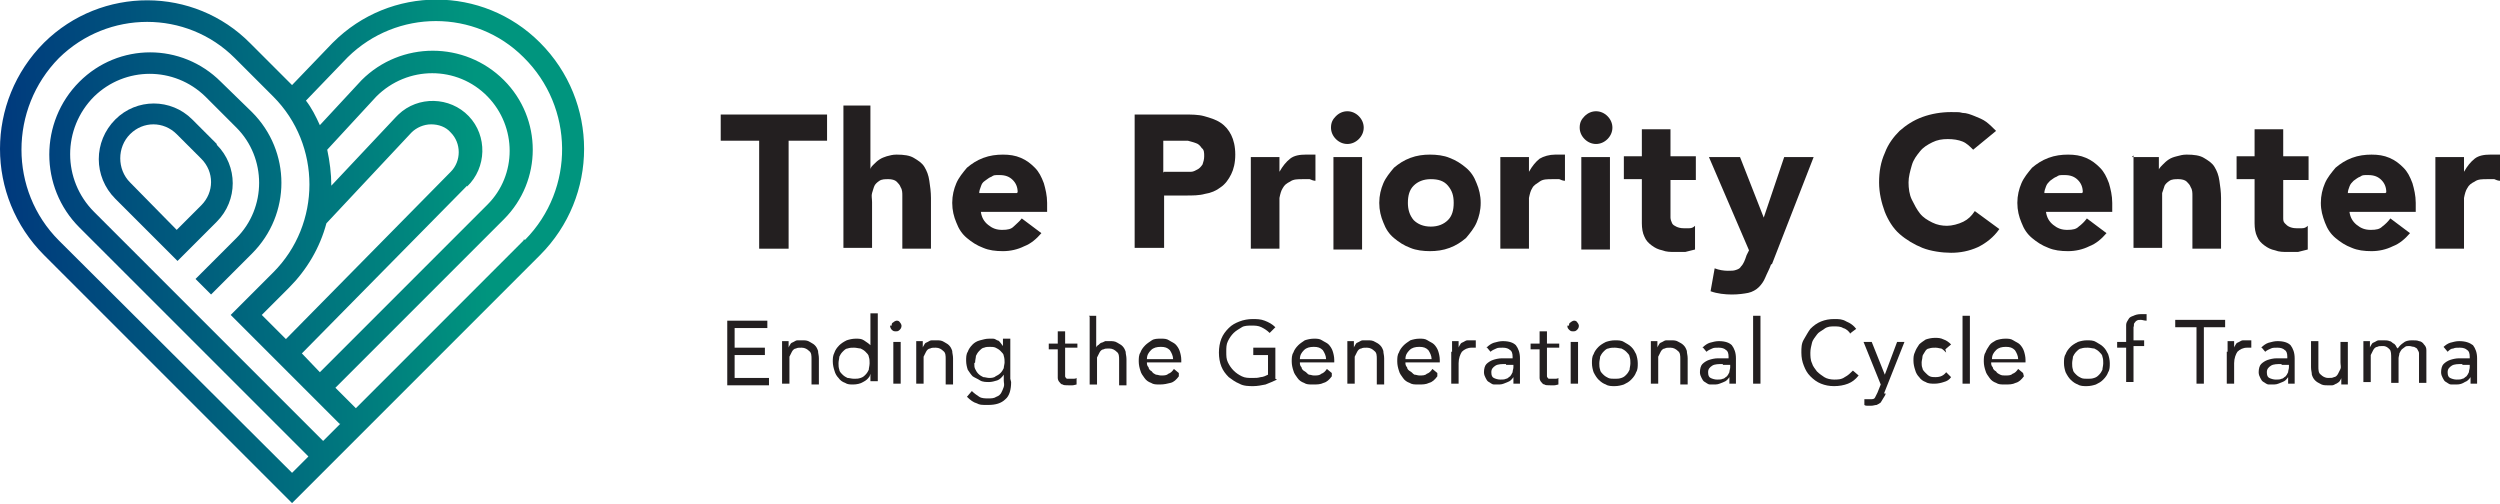 <?xml version="1.0" encoding="UTF-8"?>
<svg xmlns="http://www.w3.org/2000/svg" xmlns:xlink="http://www.w3.org/1999/xlink" version="1.1" viewBox="0 0 305.6 61.6">
  <defs>
    <style>
      .cls-1 {
        fill: url(#linear-gradient-2);
      }

      .cls-2 {
        fill: #231f20;
      }

      .cls-3 {
        fill: url(#linear-gradient);
      }

      .cls-4 {
        isolation: isolate;
      }
    </style>
    <linearGradient id="linear-gradient" x1="-.2" y1="38.2" x2="58.8" y2="41.7" gradientTransform="translate(0 61.6) scale(1 -1)" gradientUnits="userSpaceOnUse">
      <stop offset="0" stop-color="#00a995"/>
      <stop offset="0" stop-color="#00387d"/>
      <stop offset="1" stop-color="#00957e"/>
    </linearGradient>
    <linearGradient id="linear-gradient-2" x1=".3" y1="29.2" x2="59.3" y2="32.7" gradientTransform="translate(0 61.6) scale(1 -1)" gradientUnits="userSpaceOnUse">
      <stop offset="0" stop-color="#00a995"/>
      <stop offset="0" stop-color="#00387d"/>
      <stop offset="1" stop-color="#00957e"/>
    </linearGradient>
  </defs>
  <!-- Generator: Adobe Illustrator 28.6.0, SVG Export Plug-In . SVG Version: 1.2.0 Build 709)  -->
  <g>
    <g id="Layer_1">
      <path class="cls-3" d="M26.5,17.6l-3-3c-2.6-2.6-6.8-2.6-9.4,0,0,0,0,0,0,0-2.7,2.7-2.7,7,0,9.7l7.6,7.6,4.8-4.8c2.6-2.6,2.6-6.8,0-9.4,0,0,0,0,0,0ZM15.9,22.3c-1.6-1.6-1.6-4.3,0-5.9,1.6-1.6,4.1-1.6,5.7,0,0,0,0,0,0,0l3,3c1.6,1.6,1.6,4.1,0,5.7l-3,3-5.7-5.8Z"/>
      <path class="cls-1" d="M40.6,5.3l-4.9,5.1-.4-.4-4.7-4.7C23.7-1.7,12.4-1.7,5.4,5.2c-7.2,7.2-7.2,18.8,0,26l28.4,28.4,1.4,1.4.5.5,30.3-30.3c7.2-7.2,7.2-18.8,0-26-7-7-18.3-7-25.3,0,0,0,0,0,0,0ZM57.1,22.8c2.4-2.3,2.5-6.2.2-8.6-2.3-2.4-6.2-2.5-8.6-.2,0,0-.2.2-.3.3l-7.9,8.4c0-1.5-.2-3-.5-4.4l6-6.5c3.8-3.8,9.9-3.8,13.6,0,3.6,3.7,3.6,9.6,0,13.2l-20.5,20.5-2.2-2.3,20.2-20.5ZM35,41.5l-3-3,3.3-3.3c2.2-2.2,3.8-4.9,4.6-7.9l10.4-11.1c.6-.6,1.5-1,2.4-1,.9,0,1.8.3,2.4,1,1.3,1.3,1.3,3.5,0,4.8l-20.2,20.5ZM41.6,51.8l-2.1,2.1L11.5,25.9c-3.9-3.9-3.9-10.2,0-14.1,3.8-3.7,9.8-3.7,13.6,0l3.8,3.8c3.7,3.7,3.7,9.8,0,13.5l-5,5,1.9,1.9,5-5c4.8-4.8,4.8-12.5,0-17.3l-3.8-3.7c-4.8-4.8-12.5-4.8-17.3,0-4.9,4.9-4.9,12.9,0,17.8l28,28-2,2L7.2,29.4C1.1,23.3,1.1,13.3,7.2,7.1c6-5.9,15.6-5.9,21.5,0l4.7,4.7c5.9,5.9,5.9,15.6,0,21.5l-5.2,5.2,13.3,13.3ZM64,29.4l-20.5,20.5-2.5-2.5,20.6-20.6c4.7-4.7,4.7-12.3,0-17-4.8-4.8-12.6-4.8-17.4,0h0l-5.1,5.5c-.5-1.1-1-2.1-1.7-3l5.1-5.3c6-5.9,15.6-5.9,21.5,0,6.2,6.1,6.3,16.1.2,22.3,0,0,0,0-.2,0Z"/>
      <g class="cls-4">
        <g class="cls-4">
          <path class="cls-2" d="M92.8,17.2h-4.7v-3.2h13v3.2h-4.7v13.2h-3.6v-13.2Z"/>
          <path class="cls-2" d="M106.4,12.9v7.8h0c0-.2.2-.4.4-.6.2-.2.4-.4.7-.6s.6-.3.9-.4c.4-.1.7-.2,1.2-.2.9,0,1.6.1,2.1.4.5.3,1,.6,1.3,1.1.3.5.5,1,.6,1.7.1.6.2,1.4.2,2.1v6.2h-3.5v-5.5c0-.3,0-.7,0-1,0-.3,0-.7-.2-1-.1-.3-.3-.5-.5-.7-.2-.2-.6-.3-1-.3s-.8,0-1.1.2c-.3.2-.5.4-.6.6s-.2.6-.3.9,0,.7,0,1.1v5.6h-3.5V12.9h3.5Z"/>
          <path class="cls-2" d="M127.3,28.5c-.6.7-1.3,1.3-2.1,1.6-.8.4-1.7.6-2.6.6s-1.7-.1-2.4-.4c-.8-.3-1.4-.7-2-1.2s-1-1.1-1.3-1.9c-.3-.7-.5-1.5-.5-2.4s.2-1.7.5-2.4c.3-.7.8-1.3,1.3-1.9.6-.5,1.2-.9,2-1.2.8-.3,1.6-.4,2.4-.4s1.5.1,2.2.4c.7.3,1.2.7,1.7,1.2.5.5.8,1.1,1.1,1.9.2.7.4,1.5.4,2.4v1.1h-8.1c.1.7.4,1.2.9,1.6s1,.6,1.7.6,1.1-.1,1.4-.4.7-.6,1-1l2.4,1.8ZM124.4,23.5c0-.6-.2-1.1-.6-1.5-.4-.4-.9-.6-1.6-.6s-.7,0-1,.2c-.3.1-.5.3-.8.5s-.4.4-.5.7c-.1.3-.2.5-.2.8h4.6Z"/>
        </g>
        <g class="cls-4">
          <path class="cls-2" d="M138.7,14h6.1c.8,0,1.7,0,2.4.2s1.4.4,2,.8c.6.4,1,.9,1.3,1.5.3.6.5,1.4.5,2.4s-.2,1.8-.5,2.4c-.3.6-.7,1.2-1.3,1.6-.5.4-1.2.7-1.9.8-.7.2-1.5.2-2.4.2h-2.6v6.4h-3.6V14ZM142.3,21h2.4c.3,0,.6,0,.9,0s.6-.2.8-.3c.2-.1.4-.3.6-.6.1-.3.2-.6.2-1s0-.8-.3-1c-.2-.3-.4-.5-.7-.6s-.6-.2-1-.3c-.4,0-.7,0-1.1,0h-1.9v3.9Z"/>
        </g>
        <g class="cls-4">
          <path class="cls-2" d="M152.9,19.2h3.5v1.8h0c.4-.7.8-1.2,1.3-1.6s1.2-.5,1.9-.5.4,0,.6,0c.2,0,.4,0,.6,0v3.2c-.2,0-.5-.1-.7-.2-.2,0-.5,0-.8,0-.7,0-1.2,0-1.6.3-.4.2-.7.4-.9.8-.2.3-.3.7-.4,1.2,0,.5,0,1,0,1.5v4.7h-3.5v-11.3Z"/>
          <path class="cls-2" d="M162.7,15.6c0-.6.2-1,.6-1.4s.9-.6,1.4-.6,1,.2,1.4.6c.4.4.6.9.6,1.4s-.2,1-.6,1.4c-.4.4-.9.6-1.4.6s-1-.2-1.4-.6c-.4-.4-.6-.9-.6-1.4ZM163,19.2h3.5v11.3h-3.5v-11.3Z"/>
        </g>
        <g class="cls-4">
          <path class="cls-2" d="M168.6,24.8c0-.9.2-1.7.5-2.4.3-.7.8-1.3,1.3-1.9.6-.5,1.2-.9,2-1.2.8-.3,1.6-.4,2.4-.4s1.7.1,2.4.4c.8.3,1.4.7,2,1.2.6.5,1,1.1,1.3,1.9.3.7.5,1.5.5,2.4s-.2,1.7-.5,2.4-.8,1.3-1.3,1.9c-.6.5-1.2.9-2,1.2-.8.3-1.6.4-2.4.4s-1.7-.1-2.4-.4c-.8-.3-1.4-.7-2-1.2-.6-.5-1-1.1-1.3-1.9-.3-.7-.5-1.5-.5-2.4ZM172.1,24.8c0,.8.2,1.5.7,2.1.5.5,1.2.8,2.1.8s1.6-.3,2.1-.8c.5-.5.7-1.2.7-2.1s-.2-1.5-.7-2.1-1.2-.8-2.1-.8-1.6.3-2.1.8c-.5.5-.7,1.2-.7,2.1Z"/>
        </g>
        <g class="cls-4">
          <path class="cls-2" d="M183.4,19.2h3.5v1.8h0c.4-.7.8-1.2,1.3-1.6.5-.3,1.2-.5,1.9-.5s.4,0,.6,0c.2,0,.4,0,.6,0v3.2c-.2,0-.5-.1-.7-.2-.2,0-.5,0-.8,0-.7,0-1.2,0-1.6.3s-.7.4-.9.8c-.2.3-.3.7-.4,1.2,0,.5,0,1,0,1.5v4.7h-3.5v-11.3Z"/>
          <path class="cls-2" d="M193.1,15.6c0-.6.2-1,.6-1.4.4-.4.9-.6,1.4-.6s1,.2,1.4.6c.4.4.6.9.6,1.4s-.2,1-.6,1.4-.9.6-1.4.6-1-.2-1.4-.6-.6-.9-.6-1.4ZM193.3,19.2h3.5v11.3h-3.5v-11.3Z"/>
        </g>
        <g class="cls-4">
          <path class="cls-2" d="M207.3,22h-3.1v3.8c0,.3,0,.6,0,.8s.1.5.2.7c.1.2.3.3.5.4.2.1.5.2.9.2s.4,0,.7,0c.3,0,.5-.1.7-.3v2.9c-.4.1-.8.2-1.2.3-.4,0-.8,0-1.2,0-.6,0-1.1,0-1.6-.2-.5-.1-.9-.3-1.3-.6-.4-.3-.7-.6-.9-1.1-.2-.4-.3-1-.3-1.6v-5.4h-2.2v-2.8h2.2v-3.3h3.5v3.3h3.1v2.8Z"/>
        </g>
        <g class="cls-4">
          <path class="cls-2" d="M216.5,32.3c-.2.6-.5,1.1-.7,1.6-.2.5-.5.9-.8,1.2-.3.3-.8.6-1.3.7s-1.2.2-2,.2-1.8-.1-2.6-.4l.5-2.8c.5.2,1.1.3,1.6.3s.7,0,1-.1.5-.2.6-.4c.2-.2.3-.4.4-.6.1-.2.2-.5.3-.8l.3-.6-4.9-11.4h3.8l2.9,7.4h0l2.5-7.4h3.6l-5.1,13.1Z"/>
        </g>
        <g class="cls-4">
          <path class="cls-2" d="M241.2,18.3c-.4-.4-.8-.8-1.3-1-.5-.2-1.1-.3-1.8-.3s-1.3.1-1.9.4-1.1.6-1.5,1.1c-.4.5-.8,1-1,1.7s-.4,1.4-.4,2.1.1,1.5.4,2.1.6,1.2,1,1.7c.4.5.9.8,1.5,1.1s1.2.4,1.8.4,1.4-.2,2-.5c.6-.3,1-.7,1.4-1.3l3,2.2c-.7,1-1.6,1.7-2.6,2.2-1.1.5-2.2.7-3.3.7s-2.5-.2-3.5-.6-2-1-2.8-1.7c-.8-.7-1.4-1.7-1.8-2.7-.4-1.1-.7-2.3-.7-3.6s.2-2.5.7-3.6c.4-1.1,1.1-2,1.8-2.7.8-.7,1.7-1.3,2.8-1.7s2.3-.6,3.5-.6.9,0,1.4.1c.5,0,1,.2,1.5.4.5.2,1,.4,1.4.7s.8.7,1.2,1.1l-2.8,2.3Z"/>
        </g>
        <g class="cls-4">
          <path class="cls-2" d="M257.5,28.5c-.6.7-1.3,1.3-2.1,1.6-.8.4-1.7.6-2.6.6s-1.7-.1-2.4-.4c-.8-.3-1.4-.7-2-1.2-.6-.5-1-1.1-1.3-1.9-.3-.7-.5-1.5-.5-2.4s.2-1.7.5-2.4c.3-.7.8-1.3,1.3-1.9.6-.5,1.2-.9,2-1.2.8-.3,1.6-.4,2.4-.4s1.5.1,2.2.4c.7.3,1.2.7,1.7,1.2.5.5.8,1.1,1.1,1.9.2.7.4,1.5.4,2.4v1.1h-8.1c.1.7.4,1.2.9,1.6.5.4,1,.6,1.7.6s1.1-.1,1.4-.4c.4-.3.7-.6,1-1l2.4,1.8ZM254.6,23.5c0-.6-.2-1.1-.6-1.5-.4-.4-.9-.6-1.6-.6s-.7,0-1,.2c-.3.1-.5.3-.8.5-.2.2-.4.4-.5.7s-.2.5-.2.8h4.6Z"/>
        </g>
        <g class="cls-4">
          <path class="cls-2" d="M260.6,19.2h3.3v1.5h0c.1-.2.3-.4.5-.6.2-.2.4-.4.7-.6.3-.2.6-.3,1-.4.4-.1.7-.2,1.2-.2.9,0,1.6.1,2.1.4s1,.6,1.3,1.1c.3.5.5,1,.6,1.7.1.6.2,1.4.2,2.1v6.2h-3.5v-5.5c0-.3,0-.7,0-1,0-.3,0-.7-.2-1-.1-.3-.3-.5-.5-.7s-.6-.3-1-.3-.8,0-1.1.2c-.3.2-.5.4-.6.6-.1.3-.2.6-.3.9,0,.3,0,.7,0,1.1v5.6h-3.5v-11.3Z"/>
        </g>
        <g class="cls-4">
          <path class="cls-2" d="M282.2,22h-3.1v3.8c0,.3,0,.6,0,.8,0,.3,0,.5.2.7s.3.3.5.4.5.2.9.2.4,0,.7,0c.3,0,.5-.1.7-.3v2.9c-.4.1-.8.2-1.2.3-.4,0-.8,0-1.2,0-.6,0-1.1,0-1.6-.2-.5-.1-.9-.3-1.3-.6s-.7-.6-.9-1.1c-.2-.4-.3-1-.3-1.6v-5.4h-2.2v-2.8h2.2v-3.3h3.5v3.3h3.1v2.8Z"/>
        </g>
        <g class="cls-4">
          <path class="cls-2" d="M294.6,28.5c-.6.7-1.3,1.3-2.1,1.6-.8.4-1.7.6-2.6.6s-1.7-.1-2.4-.4c-.8-.3-1.4-.7-2-1.2-.6-.5-1-1.1-1.3-1.9s-.5-1.5-.5-2.4.2-1.7.5-2.4c.3-.7.8-1.3,1.3-1.9.6-.5,1.2-.9,2-1.2.8-.3,1.6-.4,2.4-.4s1.5.1,2.2.4c.7.3,1.2.7,1.7,1.2.5.5.8,1.1,1.1,1.9.2.7.4,1.5.4,2.4v1.1h-8.1c.1.7.4,1.2.9,1.6.5.4,1,.6,1.7.6s1.1-.1,1.4-.4c.4-.3.7-.6,1-1l2.4,1.8ZM291.7,23.5c0-.6-.2-1.1-.6-1.5-.4-.4-.9-.6-1.6-.6s-.7,0-1,.2c-.3.1-.5.3-.8.5-.2.2-.4.4-.5.7-.1.3-.2.5-.2.8h4.6Z"/>
          <path class="cls-2" d="M297.7,19.2h3.5v1.8h0c.4-.7.8-1.2,1.3-1.6s1.2-.5,1.9-.5.4,0,.6,0c.2,0,.4,0,.6,0v3.2c-.2,0-.5-.1-.7-.2-.2,0-.5,0-.8,0-.7,0-1.2,0-1.6.3-.4.2-.7.4-.9.8-.2.3-.3.7-.4,1.2,0,.5,0,1,0,1.5v4.7h-3.5v-11.3Z"/>
        </g>
      </g>
      <g class="cls-4">
        <path class="cls-2" d="M88.9,39.2h4.9v.9h-4v2.4h3.7v.9h-3.7v2.8h4.2v.9h-5.1v-7.8Z"/>
        <path class="cls-2" d="M95.6,43c0-.2,0-.5,0-.7s0-.4,0-.6h.8c0,.1,0,.3,0,.4,0,.1,0,.3,0,.4h0c0-.1.1-.2.2-.4s.2-.2.4-.3.3-.2.5-.2c.2,0,.4,0,.6,0,.3,0,.6,0,.9.2s.4.2.6.4c.2.2.3.4.4.7,0,.3.1.5.1.9v3.2h-.9v-3.1c0-.4,0-.8-.3-1-.2-.2-.5-.4-.9-.4s-.5,0-.7.1c-.2,0-.4.2-.5.4-.1.2-.2.4-.3.6,0,.2,0,.5,0,.8v2.5h-.9v-3.9Z"/>
        <path class="cls-2" d="M106.3,46h0c-.2.3-.4.5-.8.7-.3.2-.8.3-1.2.3s-.7,0-1-.2c-.3-.1-.6-.3-.8-.6-.2-.2-.4-.5-.5-.9-.1-.3-.2-.7-.2-1.1s0-.7.2-1.1c.1-.3.3-.6.6-.9.2-.2.5-.4.9-.6.3-.1.7-.2,1.1-.2s.7,0,1,.2.6.4.8.6h0v-3.9h.9v8.3h-.9v-.9ZM106.3,44.4c0-.3,0-.5-.1-.8,0-.2-.2-.4-.4-.6-.2-.2-.4-.3-.6-.4-.2,0-.5-.1-.8-.1s-.5,0-.8.1c-.2,0-.4.2-.6.4-.2.2-.3.4-.4.6,0,.2-.1.5-.1.8s0,.5.1.8c0,.2.2.4.4.6.2.2.4.3.6.4.2,0,.5.1.8.1s.5,0,.8-.1.4-.2.6-.4c.2-.2.3-.4.4-.6,0-.2.1-.5.1-.8Z"/>
        <path class="cls-2" d="M109,39.8c0-.2,0-.3.2-.4.1-.1.3-.2.4-.2s.3,0,.4.2c.1.1.2.3.2.4s0,.3-.2.5-.3.2-.5.2-.3,0-.5-.2c-.1-.1-.2-.3-.2-.5ZM109.2,41.8h.9v5.1h-.9v-5.1Z"/>
        <path class="cls-2" d="M112,43c0-.2,0-.5,0-.7s0-.4,0-.6h.8c0,.1,0,.3,0,.4,0,.1,0,.3,0,.4h0c0-.1.1-.2.2-.4s.2-.2.4-.3.3-.2.5-.2c.2,0,.4,0,.6,0,.3,0,.6,0,.9.2s.4.2.6.4c.2.2.3.4.4.7,0,.3.1.5.1.9v3.2h-.9v-3.1c0-.4,0-.8-.3-1-.2-.2-.5-.4-.9-.4s-.5,0-.7.1c-.2,0-.4.2-.5.4-.1.2-.2.4-.3.6,0,.2,0,.5,0,.8v2.5h-.9v-3.9Z"/>
        <path class="cls-2" d="M123.6,46.7c0,.9-.2,1.7-.7,2.1-.5.5-1.2.7-2.1.7s-1,0-1.4-.2c-.4-.1-.8-.4-1.2-.8l.6-.7c.3.3.6.5.9.7.3.2.7.2,1.1.2s.7,0,1-.2c.3-.1.5-.3.6-.5.1-.2.2-.4.3-.7s0-.5,0-.8v-.7h0c-.2.3-.5.6-.8.7s-.7.2-1,.2-.8,0-1.1-.2-.6-.3-.9-.5c-.2-.2-.4-.5-.6-.8-.1-.3-.2-.7-.2-1.1s0-.8.2-1.1c.1-.3.3-.6.6-.9.2-.2.5-.4.9-.5s.7-.2,1.1-.2.4,0,.5,0c.2,0,.3.1.5.2.2,0,.3.2.4.3.1.1.2.3.3.4h0v-.9h.9v4.9ZM119.1,44.4c0,.3,0,.5.1.7s.2.4.4.6.4.3.6.4c.2,0,.5.1.7.1s.6,0,.8-.2c.2-.1.4-.2.6-.4.2-.2.3-.4.4-.6,0-.2.1-.5.1-.7s0-.5-.1-.8c0-.2-.2-.4-.4-.6s-.4-.3-.6-.4-.5-.1-.7-.1-.5,0-.7.1c-.2,0-.4.2-.6.4-.2.2-.3.4-.4.6,0,.2-.1.5-.1.8Z"/>
        <path class="cls-2" d="M131.7,42.5h-1.5v2.6c0,.2,0,.3,0,.5,0,.1,0,.3,0,.4,0,.1.1.2.2.3.1,0,.2,0,.4,0s.3,0,.4,0c.1,0,.3,0,.4-.1v.8c-.1,0-.3.1-.5.1s-.4,0-.5,0c-.3,0-.6,0-.7-.1-.2,0-.3-.2-.4-.3s-.2-.3-.2-.5c0-.2,0-.5,0-.7v-2.8h-1.1v-.7h1.1v-1.5h.9v1.5h1.5v.7Z"/>
        <path class="cls-2" d="M133.1,38.6h.9v3.9h0c0-.1.1-.2.2-.3.1,0,.2-.2.4-.3.1,0,.3-.1.5-.2.2,0,.4,0,.6,0,.3,0,.6,0,.9.2s.4.2.6.4c.2.2.3.4.4.7,0,.3.1.5.1.9v3.2h-.9v-3.1c0-.4,0-.8-.3-1-.2-.2-.5-.4-.9-.4s-.5,0-.7.1c-.2,0-.4.2-.5.4-.1.2-.2.4-.3.6,0,.2,0,.5,0,.8v2.5h-.9v-8.3Z"/>
        <path class="cls-2" d="M144.1,46c-.3.4-.6.7-1,.8s-.8.2-1.3.2-.8,0-1.1-.2c-.3-.1-.6-.3-.8-.6s-.4-.5-.5-.9c-.1-.3-.2-.7-.2-1.1s0-.8.2-1.1c.1-.3.3-.6.6-.9.2-.2.5-.4.8-.6s.7-.2,1.1-.2.7,0,1,.2.6.3.8.5c.2.2.4.5.5.8.1.3.2.7.2,1.1v.3h-4.2c0,.2,0,.4.2.6,0,.2.2.4.4.5.1.2.3.3.5.4.2,0,.4.1.6.1.4,0,.7,0,.9-.2.3-.1.5-.3.7-.6l.6.5ZM143.4,43.9c0-.4-.2-.8-.4-1.1-.3-.3-.6-.4-1.1-.4s-.9.1-1.2.4c-.3.3-.5.6-.5,1.1h3.2Z"/>
        <path class="cls-2" d="M156.1,46.4c-.4.2-.9.4-1.4.6-.5.1-1,.2-1.5.2s-1.2,0-1.7-.3c-.5-.2-.9-.5-1.3-.8-.4-.4-.7-.8-.9-1.3-.2-.5-.3-1.1-.3-1.7s.1-1.2.3-1.7.5-.9.9-1.3.8-.6,1.3-.8c.5-.2,1.1-.3,1.6-.3s1,0,1.5.2c.5.2.9.4,1.3.8l-.7.7c-.3-.3-.6-.5-1-.7-.4-.2-.8-.2-1.2-.2s-.9,0-1.2.2-.7.4-1,.7-.5.6-.7,1c-.2.4-.2.8-.2,1.3s0,.9.2,1.3c.2.4.4.7.7,1,.3.3.6.5,1,.7.4.2.8.2,1.3.2s.6,0,1-.1c.3,0,.7-.2.9-.3v-2.4h-1.8v-.9h2.7v3.8Z"/>
        <path class="cls-2" d="M162.8,46c-.3.4-.6.7-1,.8-.4.2-.8.2-1.3.2s-.8,0-1.1-.2c-.3-.1-.6-.3-.8-.6s-.4-.5-.5-.9c-.1-.3-.2-.7-.2-1.1s0-.8.2-1.1c.1-.3.3-.6.6-.9.2-.2.5-.4.8-.6.3-.1.7-.2,1.1-.2s.7,0,1,.2.6.3.8.5c.2.2.4.5.5.8.1.3.2.7.2,1.1v.3h-4.2c0,.2,0,.4.2.6,0,.2.2.4.4.5s.3.3.5.4c.2,0,.4.1.6.1.4,0,.7,0,.9-.2.3-.1.5-.3.7-.6l.6.5ZM162.1,43.9c0-.4-.2-.8-.4-1.1-.3-.3-.6-.4-1.1-.4s-.9.1-1.2.4c-.3.3-.5.6-.5,1.1h3.2Z"/>
        <path class="cls-2" d="M164.7,43c0-.2,0-.5,0-.7s0-.4,0-.6h.8c0,.1,0,.3,0,.4,0,.1,0,.3,0,.4h0c0-.1.1-.2.2-.4s.2-.2.4-.3.3-.2.5-.2c.2,0,.4,0,.6,0,.3,0,.6,0,.9.2.2.1.4.2.6.4.2.2.3.4.4.7,0,.3.1.5.1.9v3.2h-.9v-3.1c0-.4,0-.8-.3-1-.2-.2-.5-.4-.9-.4s-.5,0-.7.1c-.2,0-.4.2-.5.4-.1.2-.2.4-.3.6,0,.2,0,.5,0,.8v2.5h-.9v-3.9Z"/>
        <path class="cls-2" d="M175.7,46c-.3.4-.6.7-1,.8-.4.2-.8.2-1.3.2s-.8,0-1.1-.2c-.3-.1-.6-.3-.8-.6s-.4-.5-.5-.9c-.1-.3-.2-.7-.2-1.1s0-.8.2-1.1c.1-.3.3-.6.6-.9.2-.2.5-.4.8-.6.3-.1.7-.2,1.1-.2s.7,0,1,.2.6.3.8.5c.2.2.4.5.5.8.1.3.2.7.2,1.1v.3h-4.2c0,.2,0,.4.2.6,0,.2.2.4.4.5s.3.3.5.4c.2,0,.4.1.6.1.4,0,.7,0,.9-.2.3-.1.5-.3.7-.6l.6.5ZM175,43.9c0-.4-.2-.8-.4-1.1-.3-.3-.6-.4-1.1-.4s-.9.1-1.2.4c-.3.3-.5.6-.5,1.1h3.2Z"/>
        <path class="cls-2" d="M177.5,43c0-.2,0-.5,0-.7s0-.4,0-.6h.8c0,.1,0,.3,0,.4,0,.1,0,.3,0,.4h0c0-.1.1-.2.2-.4s.2-.2.4-.3.3-.2.5-.2c.2,0,.4,0,.6,0s.1,0,.2,0c0,0,.1,0,.2,0v.9c-.2,0-.4,0-.5,0-.5,0-.9.2-1.2.5-.2.3-.4.8-.4,1.4v2.5h-.9v-3.9Z"/>
        <path class="cls-2" d="M181.7,42.5c.3-.3.6-.5.9-.6.4-.1.7-.2,1.1-.2.8,0,1.3.2,1.6.5.3.4.5.9.5,1.6v2.2c0,.1,0,.3,0,.5,0,.2,0,.3,0,.4h-.8c0-.1,0-.2,0-.4,0-.1,0-.3,0-.4h0c-.2.3-.4.5-.7.6s-.6.3-1,.3-.5,0-.7,0c-.2,0-.4-.2-.6-.3-.2-.1-.3-.3-.4-.5-.1-.2-.2-.4-.2-.7,0-.4.1-.8.3-1,.2-.2.5-.4.8-.5.3-.1.7-.2,1.1-.2.4,0,.7,0,1,0h.3v-.2c0-.4-.1-.7-.3-.8-.2-.2-.5-.3-.9-.3s-.6,0-.8.1-.5.2-.7.4l-.5-.6ZM184.1,44.5c-.5,0-1,0-1.3.2-.3.2-.5.4-.5.8s.1.6.3.7c.2.1.5.2.8.2s.5,0,.7-.1c.2,0,.3-.2.5-.3.1-.1.2-.3.3-.5,0-.2.1-.4.1-.6v-.3h-.9Z"/>
        <path class="cls-2" d="M190.6,42.5h-1.5v2.6c0,.2,0,.3,0,.5,0,.1,0,.3,0,.4,0,.1.1.2.2.3.1,0,.2,0,.4,0s.3,0,.4,0,.3,0,.4-.1v.8c-.1,0-.3.1-.5.1s-.4,0-.5,0c-.3,0-.6,0-.7-.1-.2,0-.3-.2-.4-.3s-.2-.3-.2-.5c0-.2,0-.5,0-.7v-2.8h-1.1v-.7h1.1v-1.5h.9v1.5h1.5v.7Z"/>
        <path class="cls-2" d="M191.8,39.8c0-.2,0-.3.2-.4.1-.1.3-.2.4-.2s.3,0,.4.2c.1.1.2.3.2.4s0,.3-.2.5-.3.2-.5.2-.3,0-.5-.2-.2-.3-.2-.5ZM192,41.8h.9v5.1h-.9v-5.1Z"/>
        <path class="cls-2" d="M194.6,44.4c0-.4,0-.8.2-1.1.1-.3.3-.6.6-.9.2-.2.5-.4.9-.6.3-.1.7-.2,1.1-.2s.8,0,1.1.2.6.3.9.6.4.5.6.9c.1.3.2.7.2,1.1s0,.8-.2,1.1c-.1.3-.3.6-.6.9s-.5.4-.9.6c-.3.1-.7.2-1.1.2s-.8,0-1.1-.2c-.3-.1-.6-.3-.9-.6-.2-.2-.4-.5-.6-.9-.1-.3-.2-.7-.2-1.1ZM195.5,44.4c0,.3,0,.5.1.8,0,.2.2.4.4.6.2.2.4.3.6.4s.5.1.8.1.5,0,.8-.1.4-.2.6-.4c.2-.2.3-.4.4-.6,0-.2.1-.5.1-.8s0-.5-.1-.8c0-.2-.2-.4-.4-.6-.2-.2-.4-.3-.6-.4-.2,0-.5-.1-.8-.1s-.5,0-.8.1c-.2,0-.4.2-.6.4-.2.2-.3.4-.4.6,0,.2-.1.5-.1.8Z"/>
        <path class="cls-2" d="M201.8,43c0-.2,0-.5,0-.7s0-.4,0-.6h.8c0,.1,0,.3,0,.4,0,.1,0,.3,0,.4h0c0-.1.1-.2.2-.4s.2-.2.4-.3.3-.2.5-.2c.2,0,.4,0,.6,0,.3,0,.6,0,.9.2.2.1.4.2.6.4.2.2.3.4.4.7,0,.3.1.5.1.9v3.2h-.9v-3.1c0-.4,0-.8-.3-1-.2-.2-.5-.4-.9-.4s-.5,0-.7.1c-.2,0-.4.2-.5.4-.1.2-.2.4-.3.6,0,.2,0,.5,0,.8v2.5h-.9v-3.9Z"/>
        <path class="cls-2" d="M208.1,42.5c.3-.3.6-.5.9-.6.4-.1.7-.2,1.1-.2.8,0,1.3.2,1.6.5.3.4.5.9.5,1.6v2.2c0,.1,0,.3,0,.5,0,.2,0,.3,0,.4h-.8c0-.1,0-.2,0-.4,0-.1,0-.3,0-.4h0c-.2.3-.4.5-.7.6s-.6.3-1,.3-.5,0-.7,0c-.2,0-.4-.2-.6-.3-.2-.1-.3-.3-.4-.5-.1-.2-.2-.4-.2-.7,0-.4.1-.8.3-1,.2-.2.5-.4.8-.5.3-.1.7-.2,1.1-.2.4,0,.7,0,1,0h.3v-.2c0-.4-.1-.7-.3-.8-.2-.2-.5-.3-.9-.3s-.6,0-.8.1-.5.2-.7.4l-.5-.6ZM210.6,44.5c-.5,0-1,0-1.3.2-.3.2-.5.4-.5.8s.1.6.3.7c.2.1.5.2.8.2s.5,0,.7-.1c.2,0,.3-.2.5-.3.1-.1.2-.3.3-.5,0-.2.1-.4.1-.6v-.3h-.9Z"/>
        <path class="cls-2" d="M214.3,38.6h.9v8.3h-.9v-8.3Z"/>
        <path class="cls-2" d="M226.2,40.8c-.2-.3-.5-.6-.9-.7-.3-.2-.7-.2-1.1-.2s-.8,0-1.2.3-.7.4-.9.7-.5.6-.6,1c-.1.4-.2.8-.2,1.2s0,.9.2,1.3c.1.4.4.7.6,1,.3.3.6.5.9.7s.8.3,1.2.3.9,0,1.3-.3c.4-.2.7-.5,1-.8l.7.6c-.4.5-.8.8-1.3,1s-1.1.3-1.7.3-1.1-.1-1.6-.3c-.5-.2-.9-.5-1.3-.9-.4-.4-.6-.8-.8-1.3-.2-.5-.3-1-.3-1.6s0-1.1.3-1.6.5-.9.8-1.3c.4-.4.8-.7,1.3-.9s1-.3,1.6-.3,1,0,1.5.3c.5.2.9.5,1.2.9l-.8.6Z"/>
        <path class="cls-2" d="M230.5,48.1c0,.2-.2.4-.3.6s-.2.3-.3.5c-.1.1-.3.2-.5.3-.2,0-.4.1-.7.1s-.3,0-.4,0-.3,0-.4-.1v-.7c.2,0,.3,0,.4,0,0,0,.2,0,.3,0,.3,0,.5,0,.6-.2.1-.2.2-.4.3-.6l.4-1-2.1-5.2h1l1.6,4h0l1.5-4h.9l-2.5,6.3Z"/>
        <path class="cls-2" d="M237.9,43.1c-.2-.2-.4-.4-.6-.5-.2,0-.4-.1-.7-.1s-.5,0-.8.1c-.2,0-.4.2-.5.4-.1.2-.3.4-.3.6,0,.2-.1.5-.1.7s0,.5.1.7c0,.2.2.4.4.6.2.2.3.3.5.4s.5.1.7.1c.6,0,1-.2,1.3-.6l.6.6c-.2.3-.5.5-.9.6-.3.1-.7.2-1.1.2s-.8,0-1.1-.2c-.3-.1-.6-.3-.8-.6-.2-.2-.4-.5-.5-.9-.1-.3-.2-.7-.2-1.1s0-.7.2-1.1c.1-.3.3-.6.5-.9.2-.2.5-.4.8-.6.3-.1.7-.2,1.1-.2s.7,0,1.1.2c.3.1.6.3.9.6l-.7.6Z"/>
        <path class="cls-2" d="M239.9,38.6h.9v8.3h-.9v-8.3Z"/>
        <path class="cls-2" d="M247.4,46c-.3.4-.6.7-1,.8-.4.2-.8.2-1.3.2s-.8,0-1.1-.2c-.3-.1-.6-.3-.8-.6s-.4-.5-.5-.9c-.1-.3-.2-.7-.2-1.1s0-.8.2-1.1c.1-.3.3-.6.5-.9s.5-.4.8-.6c.3-.1.7-.2,1.1-.2s.7,0,1,.2.6.3.8.5c.2.2.4.5.5.8.1.3.2.7.2,1.1v.3h-4.2c0,.2,0,.4.2.6,0,.2.2.4.4.5.1.2.3.3.5.4s.4.1.6.1c.4,0,.7,0,.9-.2.3-.1.5-.3.7-.6l.6.5ZM246.7,43.9c0-.4-.2-.8-.4-1.1-.3-.3-.6-.4-1.1-.4s-.9.1-1.2.4c-.3.3-.5.6-.5,1.1h3.2Z"/>
        <path class="cls-2" d="M252.3,44.4c0-.4,0-.8.2-1.1.1-.3.3-.6.6-.9.2-.2.5-.4.9-.6.3-.1.7-.2,1.1-.2s.8,0,1.1.2.6.3.9.6.4.5.6.9c.1.3.2.7.2,1.1s0,.8-.2,1.1c-.1.3-.3.6-.6.9s-.5.4-.9.6c-.3.1-.7.2-1.1.2s-.8,0-1.1-.2c-.3-.1-.6-.3-.9-.6-.2-.2-.4-.5-.6-.9-.1-.3-.2-.7-.2-1.1ZM253.3,44.4c0,.3,0,.5.1.8,0,.2.2.4.4.6.2.2.4.3.6.4s.5.1.8.1.5,0,.8-.1.4-.2.6-.4c.2-.2.3-.4.4-.6,0-.2.1-.5.1-.8s0-.5-.1-.8c0-.2-.2-.4-.4-.6-.2-.2-.4-.3-.6-.4-.2,0-.5-.1-.8-.1s-.5,0-.8.1c-.2,0-.4.2-.6.4-.2.2-.3.4-.4.6,0,.2-.1.5-.1.8Z"/>
        <path class="cls-2" d="M259.9,42.5h-1.1v-.7h1.1v-1.2c0-.3,0-.6,0-.9,0-.3.2-.5.3-.7.1-.2.3-.3.6-.4.2-.1.5-.2.9-.2s.2,0,.4,0c.1,0,.2,0,.3,0v.8c-.3,0-.5-.1-.7-.1s-.4,0-.5.1c-.1,0-.2.2-.3.3s0,.3-.1.5c0,.2,0,.4,0,.6v1h1.3v.7h-1.3v4.4h-.9v-4.4Z"/>
        <path class="cls-2" d="M272,40h-2.6v6.9h-.9v-6.9h-2.6v-.9h6.1v.9Z"/>
        <path class="cls-2" d="M272.3,43c0-.2,0-.5,0-.7s0-.4,0-.6h.8c0,.1,0,.3,0,.4,0,.1,0,.3,0,.4h0c0-.1.1-.2.2-.4s.2-.2.4-.3.3-.2.5-.2c.2,0,.4,0,.6,0s.1,0,.2,0c0,0,.1,0,.2,0v.9c-.2,0-.4,0-.5,0-.5,0-.9.2-1.2.5-.2.3-.4.8-.4,1.4v2.5h-.9v-3.9Z"/>
        <path class="cls-2" d="M276.4,42.5c.3-.3.6-.5.9-.6.4-.1.7-.2,1.1-.2.8,0,1.3.2,1.6.5.3.4.5.9.5,1.6v2.2c0,.1,0,.3,0,.5,0,.2,0,.3,0,.4h-.8c0-.1,0-.2,0-.4,0-.1,0-.3,0-.4h0c-.2.3-.4.5-.7.6s-.6.3-1,.3-.5,0-.7,0c-.2,0-.4-.2-.6-.3-.2-.1-.3-.3-.4-.5-.1-.2-.2-.4-.2-.7,0-.4.1-.8.3-1,.2-.2.5-.4.8-.5.3-.1.7-.2,1.1-.2.4,0,.7,0,1,0h.3v-.2c0-.4-.1-.7-.3-.8-.2-.2-.5-.3-.9-.3s-.6,0-.8.1-.5.2-.7.4l-.5-.6ZM278.9,44.5c-.5,0-1,0-1.3.2-.3.2-.5.4-.5.8s.1.6.3.7c.2.1.5.2.8.2s.5,0,.7-.1c.2,0,.3-.2.5-.3.1-.1.2-.3.3-.5,0-.2.1-.4.1-.6v-.3h-.9Z"/>
        <path class="cls-2" d="M287,45.7c0,.2,0,.5,0,.7,0,.2,0,.4,0,.6h-.8c0-.1,0-.3,0-.4,0-.1,0-.3,0-.4h0c0,.1-.1.2-.2.4-.1.1-.2.2-.4.3-.1,0-.3.2-.5.2-.2,0-.4,0-.6,0-.3,0-.6,0-.9-.2-.2-.1-.4-.2-.6-.4-.2-.2-.3-.4-.4-.7,0-.3-.1-.5-.1-.9v-3.2h.9v3.1c0,.4,0,.8.3,1,.2.2.5.4.9.4s.5,0,.7-.1c.2,0,.4-.2.5-.4.1-.2.2-.4.3-.6s0-.5,0-.8v-2.5h.9v3.9Z"/>
        <path class="cls-2" d="M288.9,43c0-.2,0-.5,0-.7s0-.4,0-.6h.8c0,.1,0,.3,0,.4,0,.1,0,.3,0,.4h0c0-.1.1-.2.2-.4s.2-.2.4-.3.3-.2.5-.2c.2,0,.4,0,.6,0s.5,0,.7.1c.2,0,.3.2.5.3.1,0,.2.2.3.3,0,.1.1.2.2.3.2-.3.4-.5.7-.7.2-.2.6-.3,1-.3s.7,0,.9.1c.2,0,.5.2.6.4.2.2.3.4.3.7,0,.3,0,.6,0,.9v3.1h-.9v-3.1c0-.2,0-.3,0-.5,0-.2-.1-.3-.2-.5,0-.1-.2-.2-.4-.3-.2,0-.4-.1-.6-.1s-.4,0-.5.1-.3.2-.4.3-.2.3-.3.5c0,.2-.1.4-.1.6v3h-.9v-2.9c0-.6,0-1-.2-1.2-.2-.2-.4-.4-.8-.4s-.5,0-.7.1c-.2,0-.4.2-.5.4-.1.2-.2.4-.3.6,0,.2,0,.5,0,.8v2.5h-.9v-3.9Z"/>
        <path class="cls-2" d="M298.6,42.5c.3-.3.6-.5.9-.6.4-.1.7-.2,1.1-.2.8,0,1.3.2,1.7.5.3.4.5.9.5,1.6v2.2c0,.1,0,.3,0,.5,0,.2,0,.3,0,.4h-.8c0-.1,0-.2,0-.4,0-.1,0-.3,0-.4h0c-.2.3-.4.5-.7.6-.3.2-.6.3-1,.3s-.5,0-.7,0c-.2,0-.4-.2-.6-.3-.2-.1-.3-.3-.4-.5-.1-.2-.2-.4-.2-.7,0-.4.1-.8.3-1,.2-.2.5-.4.8-.5.3-.1.7-.2,1.1-.2s.7,0,1,0h.3v-.2c0-.4-.1-.7-.3-.8-.2-.2-.5-.3-.9-.3s-.6,0-.8.1c-.3,0-.5.2-.7.4l-.5-.6ZM301,44.5c-.5,0-1,0-1.3.2-.3.2-.5.4-.5.8s.1.6.3.7c.2.1.5.2.8.2s.5,0,.7-.1c.2,0,.3-.2.5-.3.1-.1.2-.3.3-.5,0-.2.1-.4.1-.6v-.3h-.9Z"/>
      </g>
    </g>
  </g>
</svg>